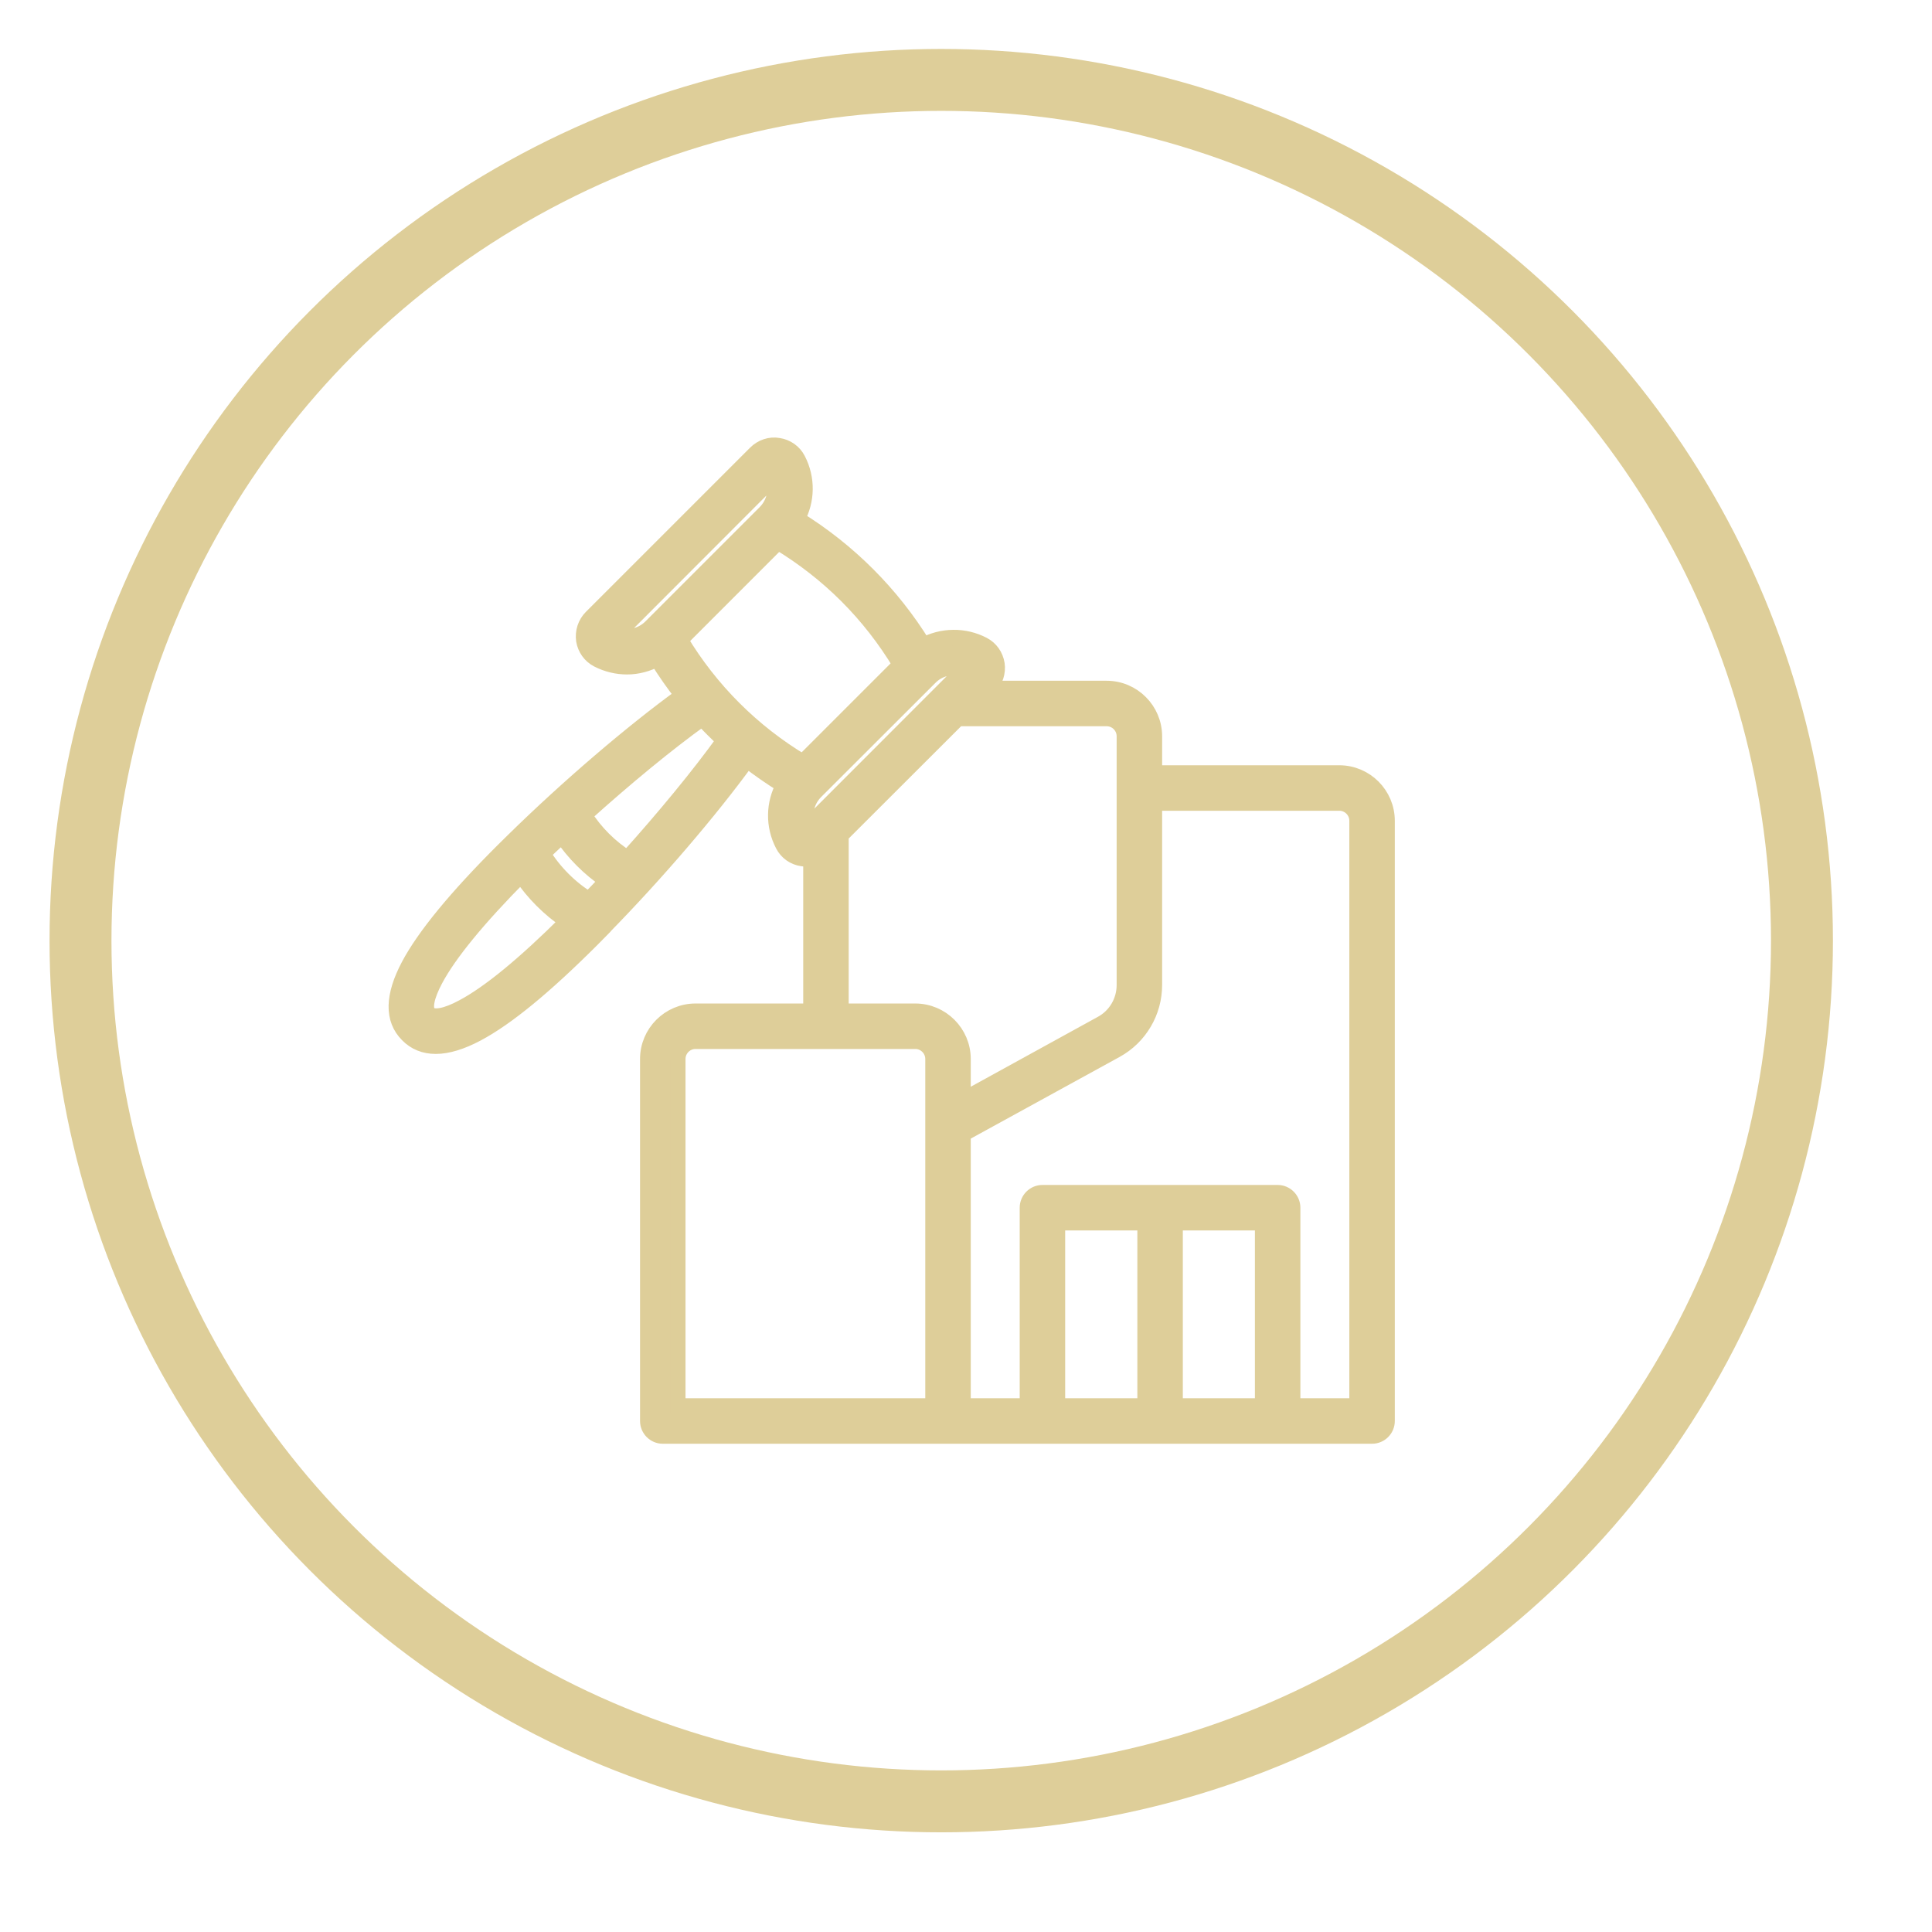 <?xml version="1.0" encoding="UTF-8"?> <svg xmlns="http://www.w3.org/2000/svg" width="39" height="39" viewBox="0 0 39 39" fill="none"><circle cx="19" cy="18.988" r="17.375" stroke="#DECE99" stroke-width="1.25"></circle><path d="M27.036 15.604L23.303 15.604L23.303 14.862C23.303 14.332 22.87 13.898 22.34 13.898L19.943 13.898L19.973 13.865C20.094 13.747 20.149 13.571 20.125 13.405C20.097 13.235 19.997 13.092 19.846 13.014C19.66 12.917 19.452 12.867 19.243 12.87C19.033 12.872 18.827 12.925 18.643 13.026C18.004 11.988 17.131 11.114 16.094 10.474C16.294 10.108 16.306 9.659 16.106 9.275C16.028 9.123 15.885 9.023 15.716 8.996C15.546 8.965 15.373 9.026 15.252 9.147L11.937 12.462C11.816 12.583 11.761 12.756 11.785 12.926C11.813 13.092 11.913 13.235 12.064 13.314C12.252 13.411 12.458 13.459 12.658 13.459C12.87 13.459 13.076 13.402 13.264 13.302C13.425 13.559 13.594 13.804 13.779 14.038C12.752 14.783 11.464 15.886 10.364 16.965L10.361 16.968C10.294 17.035 10.225 17.101 10.161 17.165C9.21 18.113 8.567 18.895 8.252 19.489C7.925 20.107 7.916 20.577 8.228 20.889C8.379 21.043 8.57 21.119 8.797 21.119C9.034 21.119 9.313 21.034 9.628 20.867C10.231 20.546 10.991 19.922 11.955 18.959C12.025 18.889 12.097 18.813 12.17 18.74C12.17 18.737 12.173 18.734 12.176 18.731C13.249 17.637 14.34 16.362 15.082 15.341C15.312 15.523 15.558 15.692 15.816 15.853C15.616 16.219 15.603 16.668 15.806 17.056C15.882 17.204 16.025 17.307 16.194 17.331C16.221 17.337 16.249 17.337 16.276 17.337C16.309 17.337 16.34 17.334 16.37 17.328L16.37 20.413L14.04 20.413C13.509 20.413 13.076 20.846 13.076 21.377L13.076 28.685C13.076 28.852 13.213 28.988 13.379 28.988L27.697 28.988C27.864 28.988 28 28.852 28 28.685L28 16.568C28 16.038 27.567 15.604 27.036 15.604ZM13.14 12.653C12.955 12.838 12.682 12.902 12.44 12.817L15.606 9.647C15.691 9.893 15.631 10.162 15.443 10.35L13.14 12.653ZM9.343 20.331C9.007 20.513 8.755 20.558 8.655 20.462C8.558 20.364 8.607 20.113 8.788 19.774C9.067 19.25 9.652 18.537 10.519 17.662C10.761 18.025 11.094 18.359 11.455 18.598C10.582 19.468 9.87 20.052 9.343 20.331ZM11.888 18.159C11.525 17.944 11.176 17.595 10.958 17.231C11.085 17.11 11.213 16.989 11.343 16.868C11.579 17.219 11.9 17.541 12.252 17.777C12.131 17.907 12.009 18.034 11.888 18.159ZM12.667 17.325C12.315 17.103 12.017 16.805 11.794 16.453C12.619 15.71 13.47 15.007 14.176 14.501C14.316 14.656 14.464 14.801 14.618 14.944C14.11 15.65 13.409 16.501 12.667 17.325ZM13.734 12.917L15.706 10.944C16.728 11.562 17.558 12.389 18.176 13.414L16.328 15.262L16.203 15.383C15.19 14.776 14.342 13.929 13.734 12.917ZM16.303 16.68C16.218 16.438 16.279 16.165 16.467 15.977L18.77 13.677C18.859 13.586 18.972 13.522 19.096 13.493C19.22 13.463 19.349 13.469 19.47 13.511L16.461 16.522L16.458 16.522L16.303 16.68ZM18.834 28.382L13.682 28.382L13.682 21.377C13.682 21.18 13.843 21.019 14.04 21.019L18.476 21.019C18.673 21.019 18.834 21.18 18.834 21.377L18.834 28.382ZM18.476 20.413L16.976 20.413L16.976 16.862L19.337 14.504L22.34 14.504C22.537 14.504 22.697 14.665 22.697 14.862L22.697 19.883C22.697 20.21 22.521 20.51 22.233 20.665L19.44 22.201L19.44 21.377C19.44 20.846 19.006 20.413 18.476 20.413ZM23.115 28.382L21.346 28.382L21.346 24.682L23.115 24.682L23.115 28.382ZM25.488 28.382L23.721 28.382L23.721 24.682L25.488 24.682L25.488 28.382ZM27.394 28.382L26.094 28.382L26.094 24.379C26.094 24.213 25.958 24.076 25.791 24.076L21.043 24.076C20.876 24.076 20.74 24.213 20.74 24.379L20.74 28.382L19.44 28.382L19.44 22.892L22.527 21.198C22.763 21.068 22.959 20.878 23.095 20.646C23.232 20.415 23.303 20.151 23.303 19.883L23.303 16.21L27.036 16.21C27.233 16.21 27.394 16.371 27.394 16.568L27.394 28.382Z" fill="#DECE99" stroke="#DECE99" stroke-width="0.312"></path></svg> 
